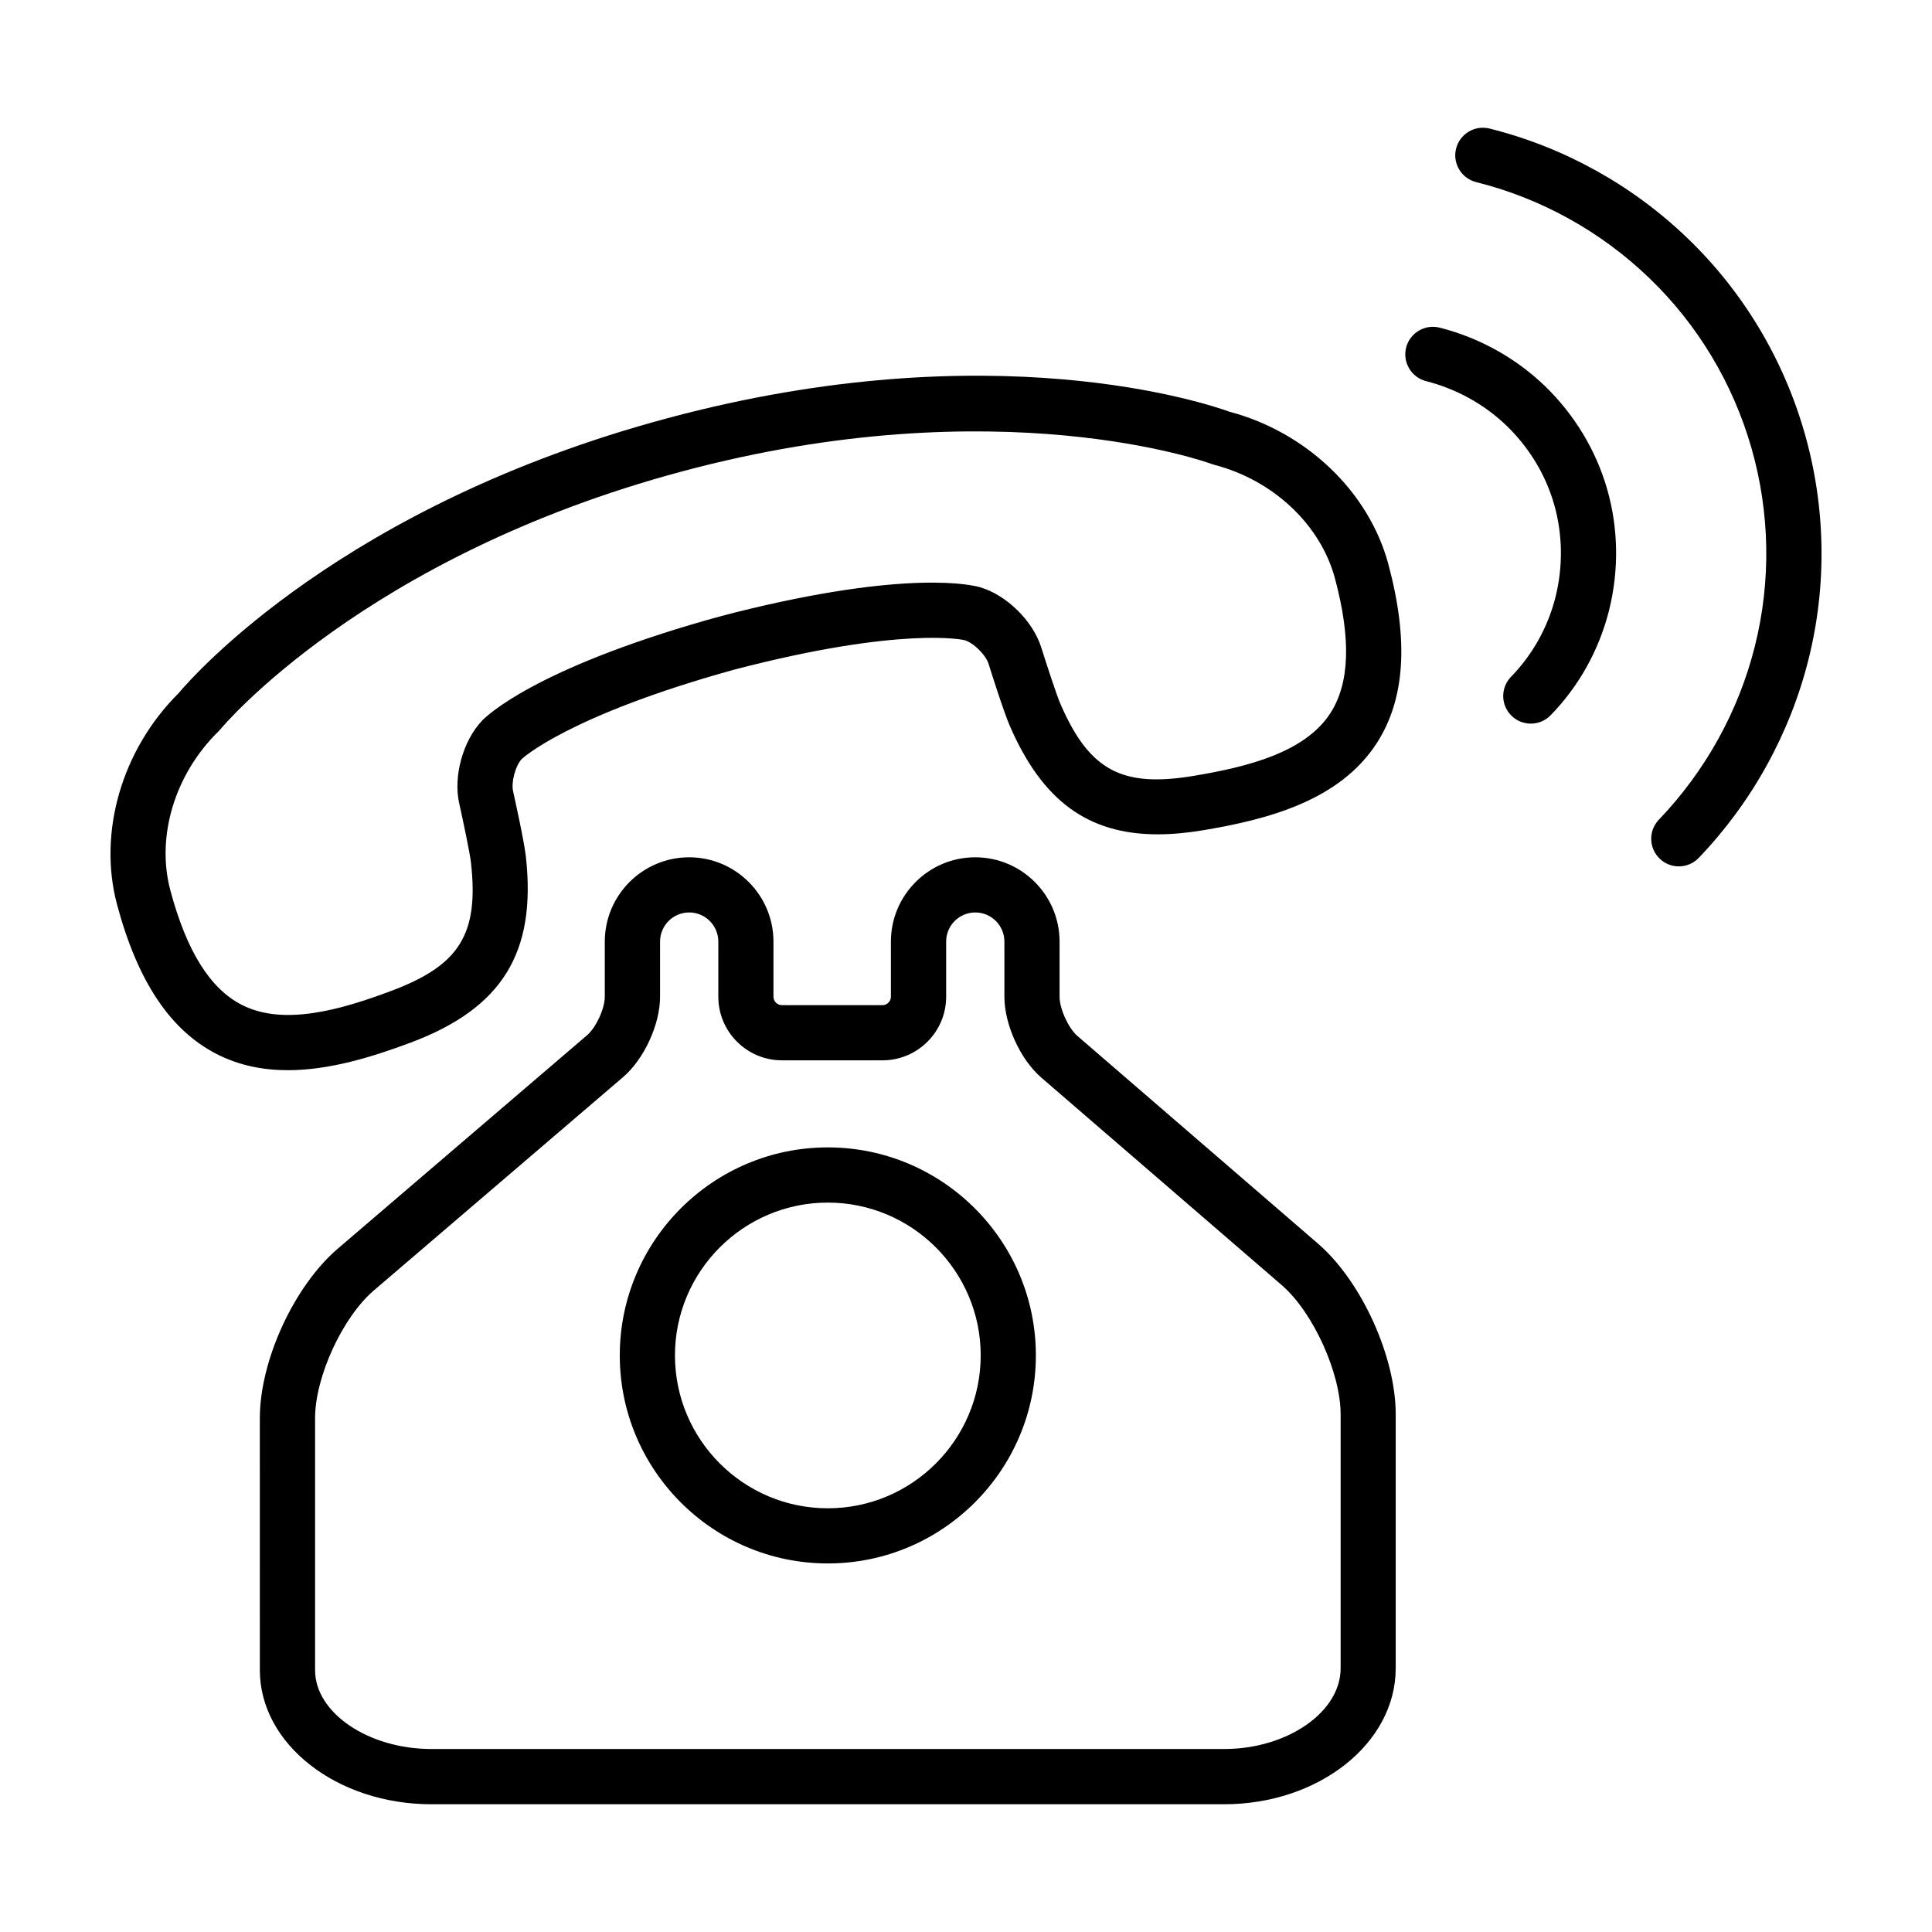 <?xml version="1.0" encoding="UTF-8"?>
<!-- Uploaded to: ICON Repo, www.svgrepo.com, Generator: ICON Repo Mixer Tools -->
<svg fill="#000000" width="800px" height="800px" version="1.1" viewBox="144 144 512 512" xmlns="http://www.w3.org/2000/svg">
 <g>
  <path d="m201.36 423.3c6.019 3.098 12.426 4.312 18.941 4.312 10.957 0 22.234-3.461 32.5-7.301 24.285-9.094 33.418-23.855 30.551-49.383-0.469-4.172-3.082-15.914-3.379-17.242-0.551-2.453 0.656-6.805 2.289-8.531 0.117-0.117 12.246-11.516 56.461-23.734 44.586-11.602 60.844-7.789 60.879-7.777 2.41 0.711 5.629 3.883 6.383 6.281 0.402 1.293 3.984 12.707 5.688 16.594 0 0.004 0 0.016 0.012 0.02 8.551 19.59 20.574 28.566 39.117 28.566 3.734 0 7.734-0.363 12.02-1.078 17.266-2.875 36.223-7.871 46.059-23.129 7.473-11.613 8.48-27.113 3.043-47.398-5.141-19.133-21.637-34.953-42.102-40.391-5.754-2.082-62.766-21.387-148.82 1.688-86.043 23.043-125.77 68.25-129.7 72.938-15.02 14.934-21.406 36.891-16.27 56.035 5.438 20.281 14.047 33.207 26.324 39.531zm0.469-85.402c0.195-0.191 0.379-0.395 0.551-0.598 0.371-0.453 38.051-45.781 122.41-68.379 84.004-22.512 139.68-2.191 140.21-1.996 0.25 0.098 0.508 0.18 0.766 0.246 15.629 4.047 28.191 15.859 32.012 30.113 4.301 16.07 3.906 27.746-1.203 35.695-6.742 10.465-22.059 14.273-36.164 16.621-19.07 3.199-27.68-1.406-35.32-18.906 0-0.004 0-0.012-0.012-0.016v-0.004c-1.031-2.344-3.691-10.516-5.144-15.113-2.203-7.004-9.152-13.855-16.188-15.934-1.867-0.551-19.035-4.816-64.988 6.699-0.262 0.039-7.098 1.875-7.324 1.961-45.602 13.012-58.348 25.297-59.691 26.707-5.055 5.324-7.656 14.738-6.051 21.895 1.047 4.711 2.832 13.129 3.117 15.684 2.133 18.977-3.008 27.246-21.148 34.031-13.387 5.019-28.562 9.375-39.625 3.672-8.398-4.312-14.582-14.238-18.887-30.309-3.812-14.242 1.156-30.762 12.672-42.07z"/>
  <path d="m521.94 245.01c8.051 2.051 15.434 6.144 21.336 11.828 5.992 5.801 10.352 13.02 12.594 20.867 2.242 7.871 2.383 16.309 0.383 24.398-1.996 8.027-6.082 15.371-11.805 21.246-2.82 2.891-2.766 7.523 0.133 10.344 1.414 1.387 3.254 2.074 5.106 2.074 1.906 0 3.809-0.734 5.238-2.207 7.531-7.727 12.902-17.387 15.523-27.938 2.613-10.578 2.434-21.625-0.52-31.938-2.953-10.316-8.652-19.773-16.496-27.371-7.742-7.457-17.391-12.812-27.895-15.48-3.918-0.996-7.894 1.371-8.902 5.285-0.98 3.918 1.391 7.898 5.305 8.891z"/>
  <path d="m535.2 192.26c17.207 4.293 33.074 13.094 45.898 25.453 12.773 12.281 22.133 27.84 27.051 45.004 4.922 17.148 5.234 35.312 0.91 52.523-4.301 17.211-13.113 33.105-25.441 45.984-2.797 2.918-2.691 7.547 0.23 10.34 1.41 1.359 3.238 2.035 5.055 2.035 1.926 0 3.848-0.754 5.285-2.258 14.086-14.707 24.137-32.875 29.07-52.543 4.949-19.703 4.594-40.492-1.043-60.113-5.629-19.633-16.332-37.453-30.965-51.516-14.66-14.125-32.824-24.188-52.508-29.102-3.926-0.973-7.883 1.406-8.871 5.332-0.973 3.914 1.418 7.883 5.328 8.859z"/>
  <path d="m513.88 586.13v-67.297c0-15.23-8.957-35.047-20.398-45.086l-64.004-55.25c-2.363-2.074-4.68-7.195-4.68-10.34v-14.617c0-12.316-10.031-22.348-22.355-22.348-12.324 0-22.344 10.027-22.344 22.348v14.617c0 1.203-1.023 2.215-2.227 2.215h-26.668c-1.211 0-2.227-1.012-2.227-2.215v-14.617c0-12.316-10.027-22.348-22.355-22.348-12.316 0-22.344 10.027-22.344 22.348v14.617c0 3.113-2.324 8.16-4.691 10.184l-66.051 56.551c-11.598 9.926-20.676 29.652-20.676 44.918l0.004 66.797c0 19.598 20.398 35.539 45.473 35.539h210.07c25.086 0 45.469-16.156 45.469-36.016zm-286.38 0.477v-66.801c0-10.914 7.269-26.719 15.559-33.812l66.059-56.543c5.586-4.793 9.805-13.957 9.805-21.305v-14.617c0-4.258 3.461-7.719 7.715-7.719 4.258 0 7.723 3.465 7.723 7.719v14.617c0 9.289 7.562 16.852 16.859 16.852h26.668c9.289 0 16.852-7.562 16.852-16.852v-14.617c0-4.258 3.461-7.719 7.715-7.719s7.719 3.465 7.719 7.719v14.617c0 7.324 4.152 16.488 9.652 21.32l64.02 55.254c8.219 7.227 15.434 23.16 15.434 34.109v67.293c0 11.594-14.133 21.383-30.848 21.383h-210.09c-16.723 0.004-30.844-9.566-30.844-20.898z"/>
  <path d="m363.38 448.07c-30.398 0-55.133 24.73-55.133 55.125 0 30.406 24.73 55.133 55.133 55.133 30.406 0 55.137-24.727 55.137-55.133 0-30.391-24.734-55.125-55.137-55.125zm0 95.641c-22.332 0-40.508-18.172-40.508-40.512 0-22.332 18.172-40.5 40.508-40.5 22.34 0 40.516 18.168 40.516 40.5-0.004 22.34-18.18 40.512-40.516 40.512z"/>
 </g>
</svg>